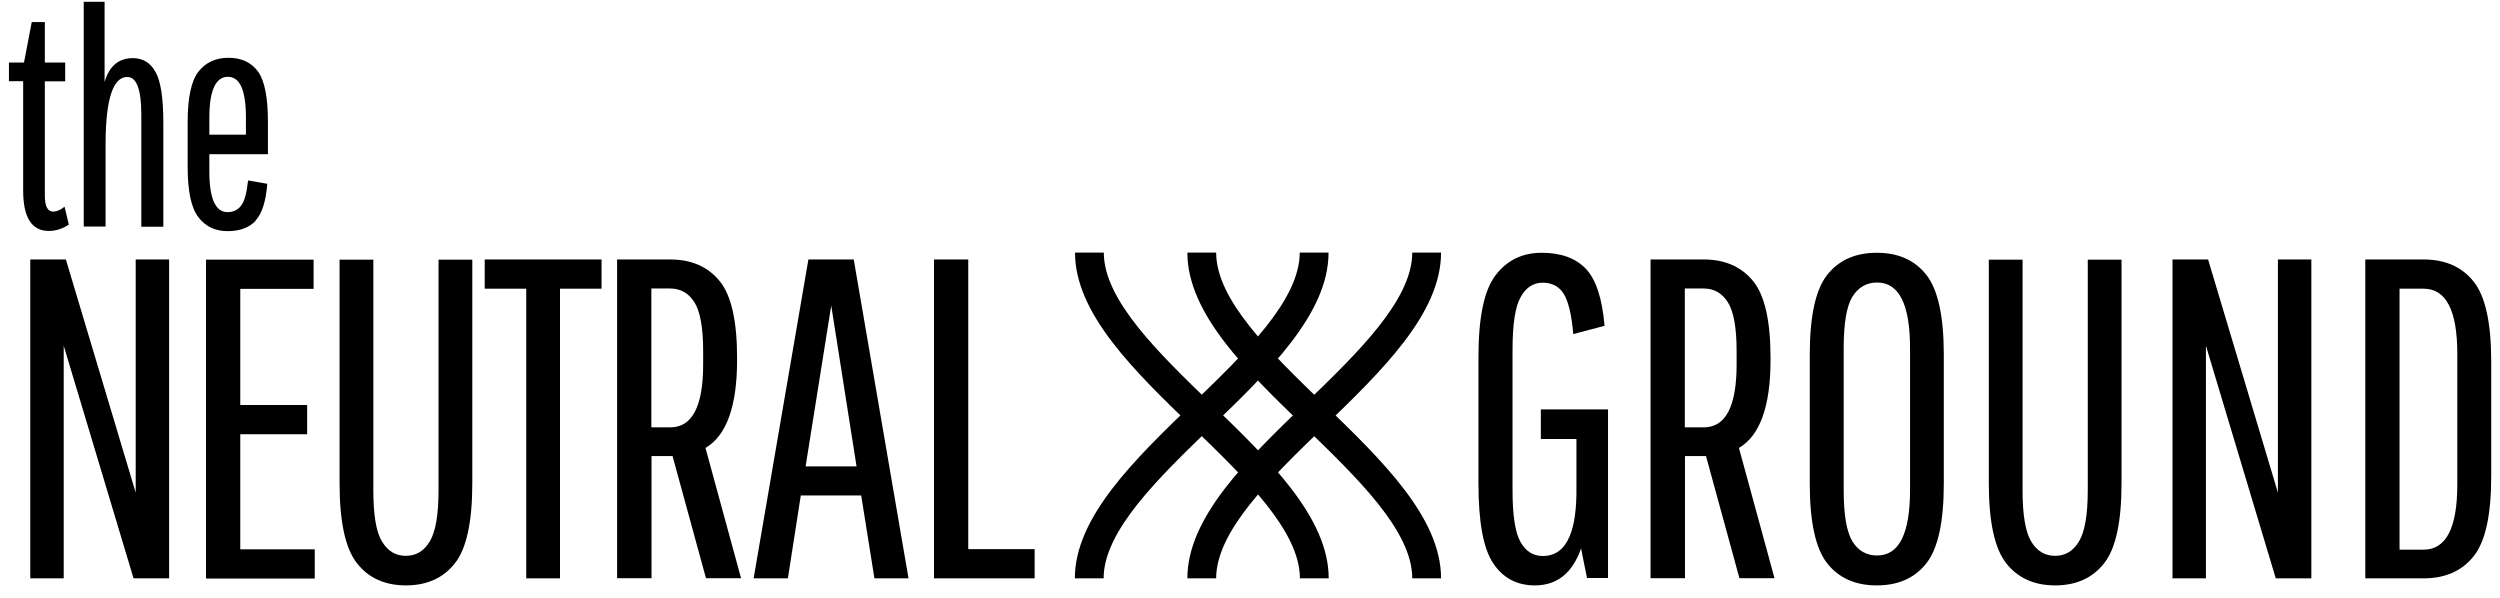 <svg width="188" height="45" viewBox="0 0 188 45" fill="none" xmlns="http://www.w3.org/2000/svg">
<path d="M115.871 32.984V30.787H120.924V43.466H119.343L118.895 41.243C118.248 43.095 117.091 44.022 115.423 44.022C114.067 44.022 113.021 43.466 112.287 42.354C111.541 41.243 111.18 39.244 111.18 36.346V26.857C111.18 23.866 111.603 21.814 112.474 20.69C113.333 19.565 114.49 19.009 115.934 19.009C117.377 19.009 118.485 19.406 119.256 20.213C120.015 21.007 120.488 22.436 120.662 24.501L118.31 25.123C118.186 23.667 117.937 22.648 117.589 22.092C117.24 21.537 116.705 21.259 116.008 21.259C115.311 21.259 114.751 21.616 114.353 22.344C113.942 23.058 113.743 24.382 113.743 26.301V36.888C113.743 38.768 113.942 40.051 114.341 40.753C114.739 41.468 115.299 41.812 116.033 41.812C117.663 41.812 118.497 40.263 118.547 37.193V33.011H115.909L115.871 32.984Z" fill="black"/>
<path d="M124.122 43.492V19.512H128.117C129.71 19.512 130.942 20.054 131.825 21.126C132.709 22.198 133.144 24.131 133.144 26.91V27.082C133.144 30.549 132.348 32.759 130.768 33.686L133.443 43.479H130.805L128.291 34.294H126.711V43.479H124.135L124.122 43.492ZM130.593 27.426V26.394C130.593 24.633 130.369 23.416 129.934 22.728C129.498 22.04 128.888 21.695 128.117 21.695H126.698V32.137H128.117C129.772 32.137 130.593 30.562 130.593 27.413V27.426Z" fill="black"/>
<path d="M146.174 26.685V36.346C146.174 39.244 145.738 41.256 144.867 42.354C143.996 43.466 142.752 44.022 141.134 44.022C139.516 44.022 138.272 43.466 137.4 42.354C136.529 41.243 136.094 39.244 136.094 36.346V26.685C136.094 23.786 136.529 21.788 137.4 20.676C138.272 19.565 139.516 19.009 141.134 19.009C142.752 19.009 143.996 19.565 144.867 20.676C145.738 21.788 146.174 23.786 146.174 26.685ZM143.635 36.862V26.182C143.635 22.9 142.814 21.245 141.159 21.245C140.362 21.245 139.752 21.603 139.304 22.304C138.869 23.006 138.645 24.302 138.645 26.169V36.849C138.645 38.728 138.869 40.012 139.304 40.713C139.74 41.428 140.362 41.772 141.159 41.772C142.814 41.772 143.635 40.131 143.635 36.836V36.862Z" fill="black"/>
<path d="M157 19.525H159.539V36.346C159.539 39.245 159.104 41.256 158.232 42.355C157.361 43.466 156.129 44.022 154.549 44.022C152.968 44.022 151.736 43.466 150.865 42.355C149.994 41.243 149.559 39.245 149.559 36.346V19.525H152.097V36.862C152.097 38.715 152.309 39.999 152.744 40.714C153.168 41.428 153.765 41.799 154.536 41.799C155.308 41.799 155.905 41.441 156.341 40.714C156.776 39.999 157 38.715 157 36.862V19.525Z" fill="black"/>
<path d="M165.886 43.492H163.372V19.512H166.048L171.299 37.047V19.512H173.813V43.492H171.138L165.886 25.997V43.492Z" fill="black"/>
<path d="M177.87 43.492V19.512H182.251C183.881 19.512 185.138 20.068 186.021 21.179C186.905 22.291 187.34 24.289 187.34 27.188V35.816C187.34 38.715 186.905 40.726 186.021 41.825C185.138 42.937 183.881 43.492 182.251 43.492H177.87ZM184.789 36.438V26.605C184.789 23.337 183.943 21.709 182.251 21.709H180.446V41.335H182.251C183.943 41.335 184.789 39.707 184.789 36.438Z" fill="black"/>
<path d="M4.791 43.492H2.277V19.512H4.953L10.205 37.047V19.512H12.718V43.492H10.043L4.791 25.997V43.492Z" fill="black"/>
<path d="M18.069 32.641V41.309H23.669V43.506H15.493V19.525H23.582V21.722H18.069V30.457H23.097V32.654H18.069V32.641Z" fill="black"/>
<path d="M32.978 19.525H35.517V36.346C35.517 39.245 35.081 41.256 34.21 42.355C33.339 43.466 32.107 44.022 30.526 44.022C28.946 44.022 27.714 43.466 26.843 42.355C25.972 41.243 25.536 39.245 25.536 36.346V19.525H28.075V36.862C28.075 38.715 28.286 39.999 28.722 40.714C29.145 41.428 29.742 41.799 30.514 41.799C31.285 41.799 31.883 41.441 32.319 40.714C32.754 39.999 32.978 38.715 32.978 36.862V19.525Z" fill="black"/>
<path d="M36.45 21.709V19.512H45.236V21.709H42.112V43.492H39.574V21.709H36.45Z" fill="black"/>
<path d="M46.406 43.492V19.512H50.401C51.994 19.512 53.226 20.054 54.109 21.126C54.993 22.198 55.429 24.131 55.429 26.91V27.082C55.429 30.549 54.632 32.759 53.052 33.686L55.727 43.479H53.089L50.575 34.294H48.995V43.479H46.419L46.406 43.492ZM52.877 27.426V26.394C52.877 24.633 52.654 23.416 52.218 22.728C51.782 22.04 51.172 21.695 50.401 21.695H48.982V32.137H50.401C52.056 32.137 52.877 30.562 52.877 27.413V27.426Z" fill="black"/>
<path d="M65.757 43.492L64.762 37.259H60.22L59.249 43.492H56.673L60.792 19.512H64.202L68.321 43.492H65.745H65.757ZM62.509 22.979L60.581 35.075H64.413L62.509 22.979Z" fill="black"/>
<path d="M70.237 43.492V19.512H72.813V41.295H77.804V43.492H70.237Z" fill="black"/>
<path d="M82.993 43.493H80.828C80.828 38.901 85.308 34.573 89.639 30.391C93.621 26.553 97.74 22.569 97.74 18.996H99.906C99.906 23.588 95.426 27.916 91.095 32.098C87.113 35.949 82.993 39.92 82.993 43.493Z" fill="black"/>
<path d="M91.455 43.493H89.29C89.29 38.901 93.77 34.573 98.101 30.391C102.083 26.553 106.202 22.569 106.202 18.996H108.368C108.368 23.588 103.888 27.916 99.557 32.098C95.575 35.949 91.455 39.92 91.455 43.493Z" fill="black"/>
<path d="M99.918 43.493H97.753C97.753 39.92 93.634 35.949 89.652 32.098C85.321 27.916 80.841 23.588 80.841 18.996H83.006C83.006 22.569 87.125 26.54 91.108 30.391C95.438 34.573 99.918 38.901 99.918 43.493Z" fill="black"/>
<path d="M108.368 43.493H106.202C106.202 39.92 102.083 35.949 98.101 32.098C93.77 27.916 89.29 23.588 89.29 18.996H91.455C91.455 22.569 95.575 26.54 99.557 30.391C103.888 34.573 108.368 38.901 108.368 43.493Z" fill="black"/>
<path d="M0.672 6.118V4.702H1.804L2.389 1.658H3.372V4.702H4.903V6.118H3.372V14.707C3.372 15.515 3.584 15.912 3.995 15.912C4.268 15.912 4.555 15.793 4.853 15.541L5.177 16.891C4.691 17.209 4.194 17.367 3.671 17.367C2.377 17.367 1.742 16.348 1.742 14.323V6.105H0.672V6.118Z" fill="black"/>
<path d="M7.952 17.037H6.297V0.137H7.865V6.172C8.213 4.967 8.923 4.372 9.993 4.372C10.74 4.372 11.312 4.716 11.698 5.417C12.096 6.119 12.283 7.402 12.283 9.255V17.05H10.628V8.646C10.628 6.741 10.279 5.788 9.57 5.788C8.512 5.788 7.964 7.416 7.94 10.671V17.05L7.952 17.037Z" fill="black"/>
<path d="M19.227 16.601C18.742 17.117 18.032 17.382 17.111 17.382C16.191 17.382 15.456 17.038 14.921 16.336C14.386 15.648 14.112 14.391 14.112 12.578V9.15C14.112 7.337 14.386 6.079 14.921 5.391C15.456 4.703 16.215 4.346 17.186 4.346C18.157 4.346 18.891 4.69 19.401 5.378C19.899 6.066 20.148 7.323 20.148 9.15V11.598H15.743V12.895C15.743 14.933 16.203 15.952 17.111 15.952C17.559 15.952 17.895 15.78 18.144 15.449C18.393 15.118 18.555 14.496 18.655 13.57L20.098 13.822C19.999 15.145 19.7 16.071 19.215 16.587L19.227 16.601ZM15.743 8.832V10.129H18.493V8.832C18.493 6.794 18.045 5.775 17.136 5.775C16.228 5.775 15.743 6.794 15.743 8.832Z" fill="black"/>
</svg>
